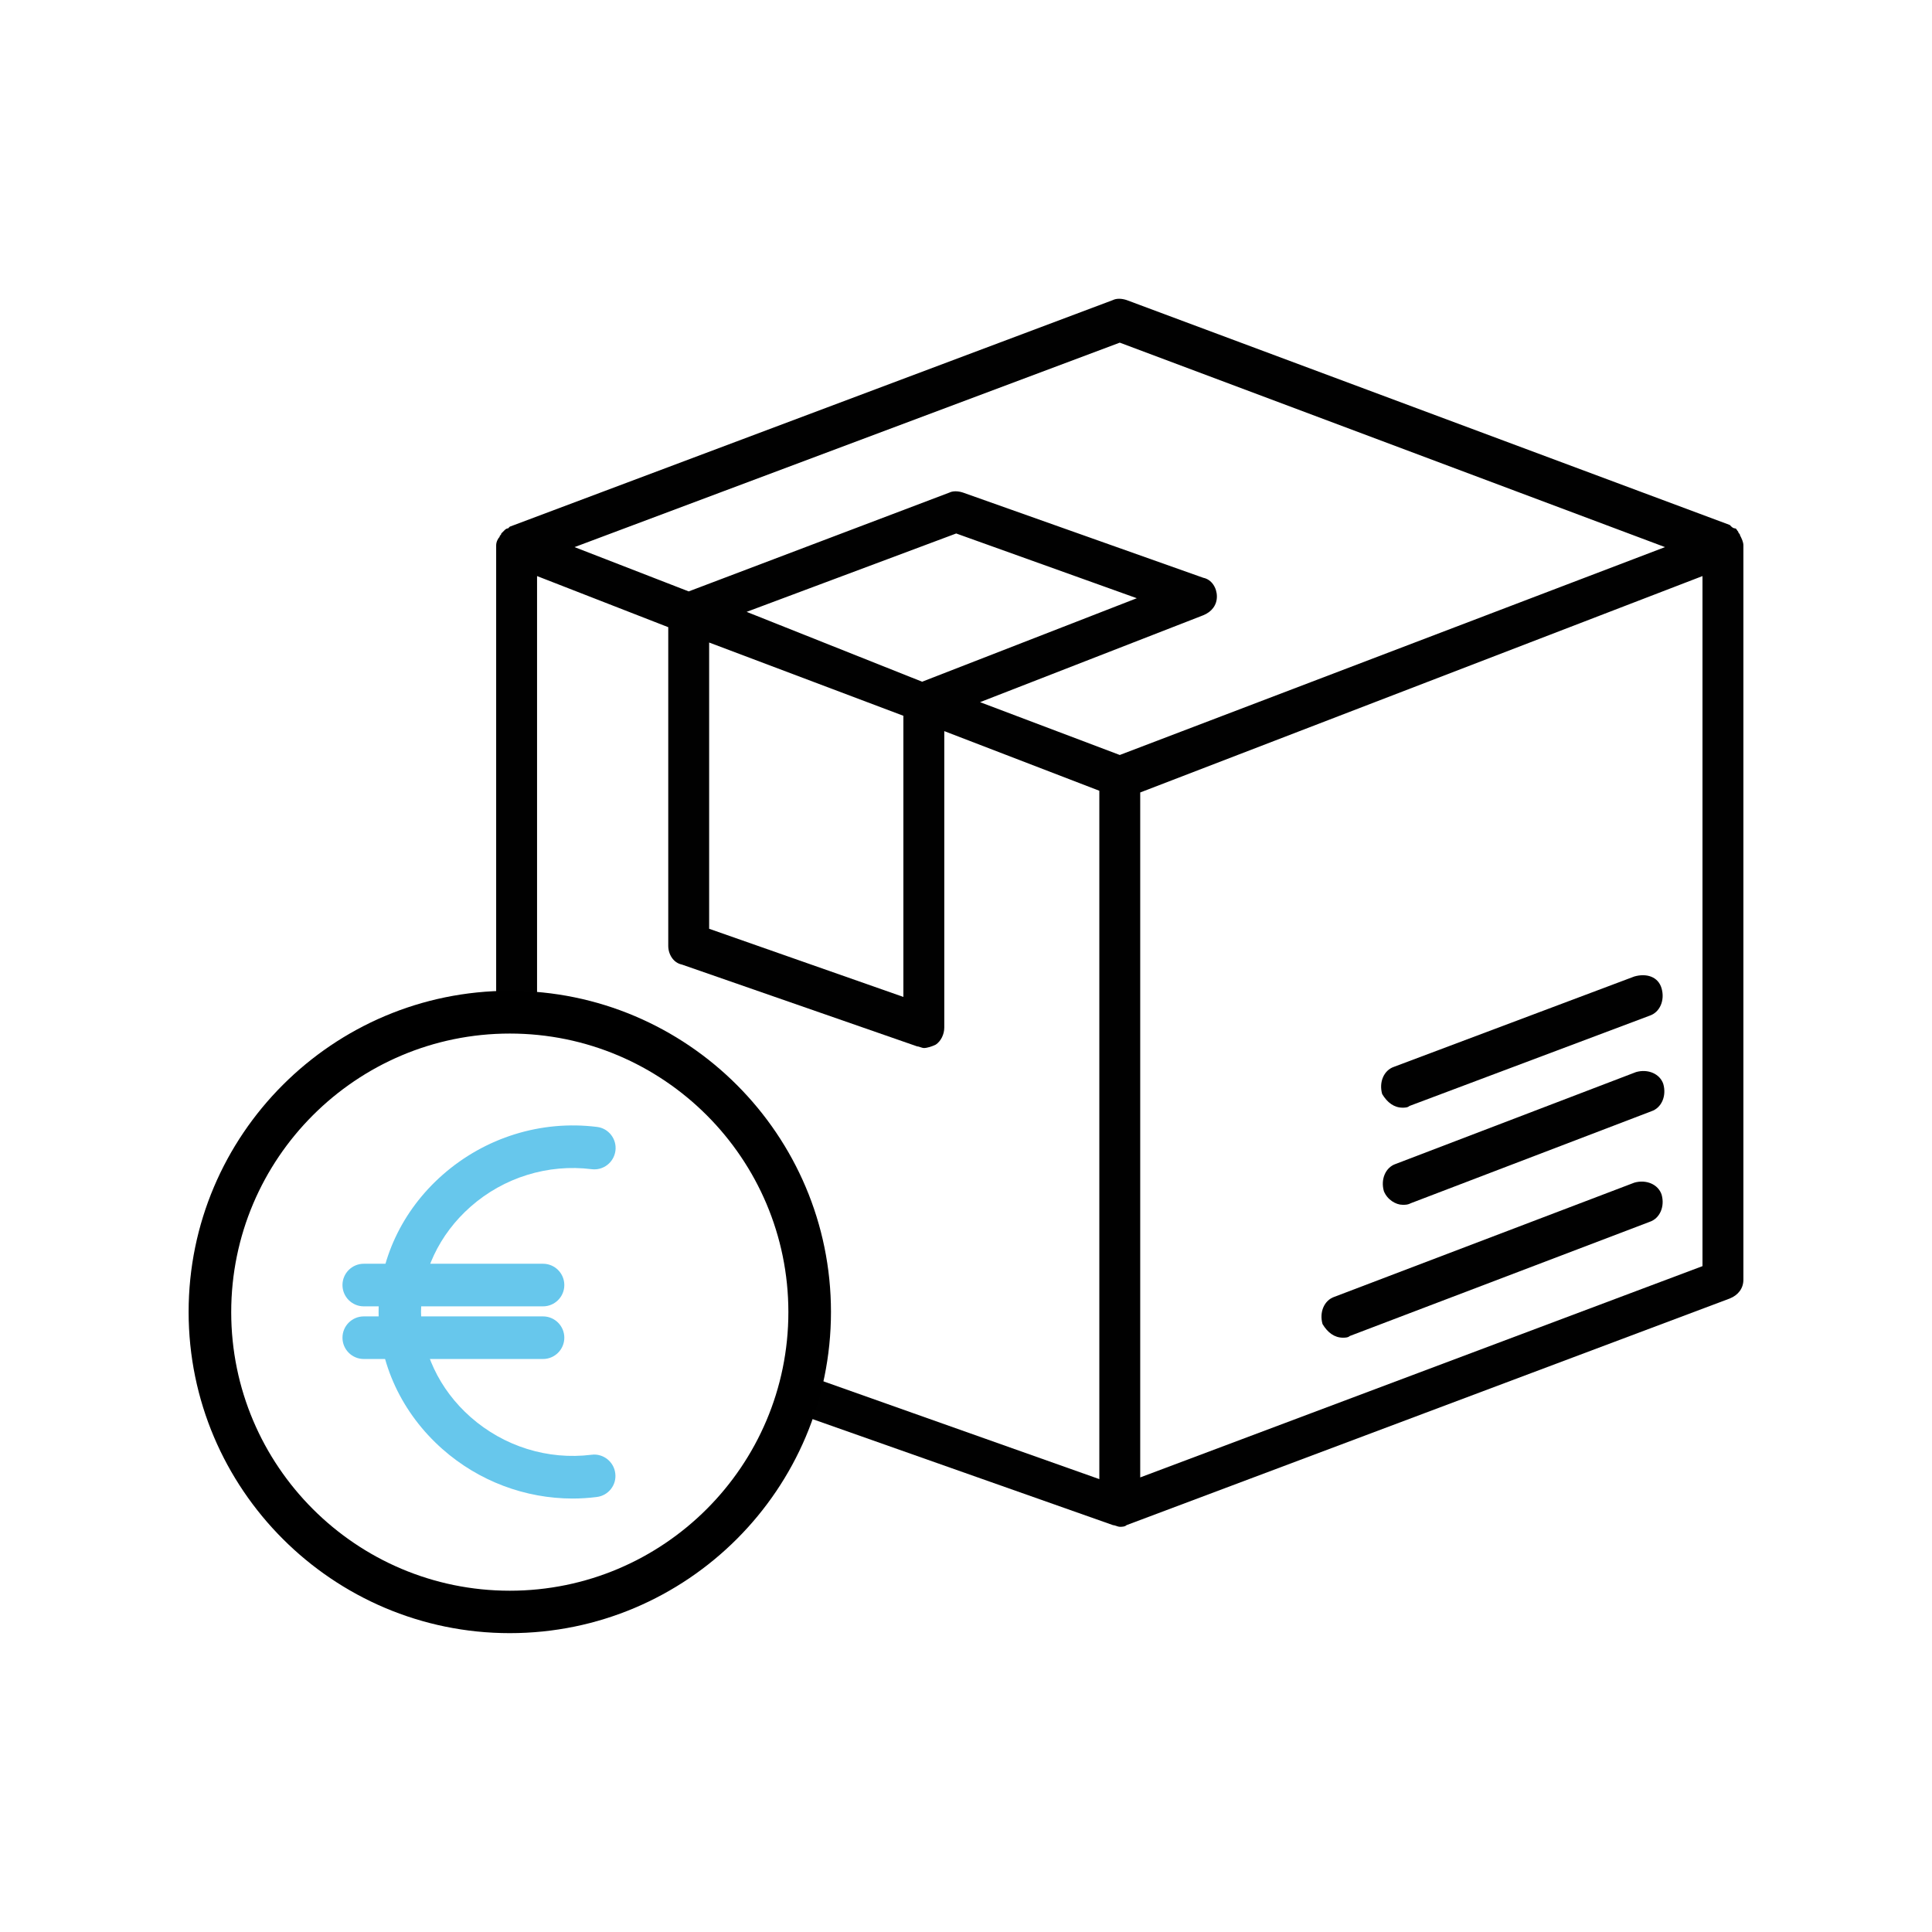 <?xml version="1.0" encoding="UTF-8"?>
<svg id="Livello_1" data-name="Livello 1" xmlns="http://www.w3.org/2000/svg" viewBox="0 0 113.39 113.39">
  <defs>
    <style>
      .cls-1 {
        fill: #010101;
      }

      .cls-2 {
        fill: #67c7ec;
      }
    </style>
  </defs>
  <g>
    <path class="cls-1" d="M102.12,31.41c0-.1-.1-.1-.1-.2-.1-.1-.1-.2-.2-.2,0,0-.1,0-.2-.1l-.1-.1-35.4-13.2c-.3-.1-.6-.1-.8,0l-35.4,13.3-.1.1q-.1,0-.2.1l-.2.2c0,.1-.1.1-.1.2-.1.1-.2.3-.2.5v27.44h2.4v-25.64l7.7,3v18.7c0,.5.3,1,.8,1.1l13.8,4.8c.1,0,.3.1.4.1.2,0,.5-.1.7-.2.3-.2.5-.6.5-1v-17.4l9.1,3.5v40.4l-17.61-6.24v2.37h-.21l18.62,6.57c.1,0,.3.1.4.1s.3,0,.4-.1l35.4-13.3c.5-.2.8-.6.8-1.1v-43.1c0-.2-.1-.4-.2-.6ZM53.02,58.51l-11.4-4v-16.8l11.4,4.3v16.5ZM54.12,40.01l-10.3-4.1,12.3-4.6,10.6,3.8-12.6,4.9ZM65.72,44.31l-8.2-3.1,13.1-5.1c.5-.2.8-.6.8-1.1s-.3-1-.8-1.1l-14.1-5c-.3-.1-.6-.1-.8,0l-15.3,5.8-6.7-2.6,32-12,32,12-32,12.2ZM99.92,74.31l-33,12.4v-40.2l33-12.7v40.5Z"/>
    <path class="cls-1" d="M82.32,65.01c.1,0,.3,0,.4-.1l14.1-5.3c.6-.2.9-.9.7-1.6s-.9-.9-1.6-.7l-14.1,5.3c-.6.2-.9.9-.7,1.6.3.5.7.8,1.2.8Z"/>
    <path class="cls-1" d="M82.32,70.71c.2,0,.3,0,.5-.1l14.1-5.39c.6-.2.9-.9.7-1.6-.2-.6-.9-.9-1.6-.7l-14.1,5.39c-.6.2-.9.9-.7,1.6.2.5.7.8,1.1.8Z"/>
    <path class="cls-1" d="M78.82,78.51c.1,0,.3,0,.4-.1l17.6-6.7c.6-.2.9-.9.7-1.6-.2-.6-.9-.9-1.6-.7l-17.6,6.7c-.6.2-.9.9-.7,1.6.3.5.7.8,1.2.8Z"/>
  </g>
  <path d="M29.92,95.85c-10.39,0-18.85-8.46-18.85-18.85s8.45-18.85,18.85-18.85,18.85,8.45,18.85,18.85-8.45,18.85-18.85,18.85ZM29.92,60.66c-9.01,0-16.35,7.33-16.35,16.35s7.33,16.35,16.35,16.35,16.35-7.33,16.35-16.35-7.33-16.35-16.35-16.35Z"/>
  <g>
    <path class="cls-2" d="M33.62,87.95c-2.8,0-5.52-1.02-7.65-2.9-2.39-2.11-3.76-5.05-3.75-8.06,0-3.01,1.37-5.94,3.76-8.04,2.49-2.19,5.78-3.22,9.06-2.81.68.08,1.17.71,1.08,1.4-.09.68-.71,1.17-1.4,1.08-2.55-.32-5.15.48-7.1,2.2-1.85,1.63-2.91,3.88-2.91,6.17,0,2.29,1.06,4.55,2.91,6.18,1.95,1.72,4.53,2.53,7.1,2.21.67-.09,1.31.4,1.39,1.09.09.68-.4,1.31-1.09,1.39-.47.06-.95.09-1.42.09Z"/>
    <path class="cls-2" d="M31.87,76.67h-10.52c-.69,0-1.25-.56-1.25-1.25s.56-1.25,1.25-1.25h10.52c.69,0,1.25.56,1.25,1.25s-.56,1.25-1.25,1.25Z"/>
    <path class="cls-2" d="M31.87,79.76h-10.52c-.69,0-1.25-.56-1.25-1.25s.56-1.25,1.25-1.25h10.52c.69,0,1.25.56,1.25,1.25s-.56,1.25-1.25,1.25Z"/>
  </g>
</svg>